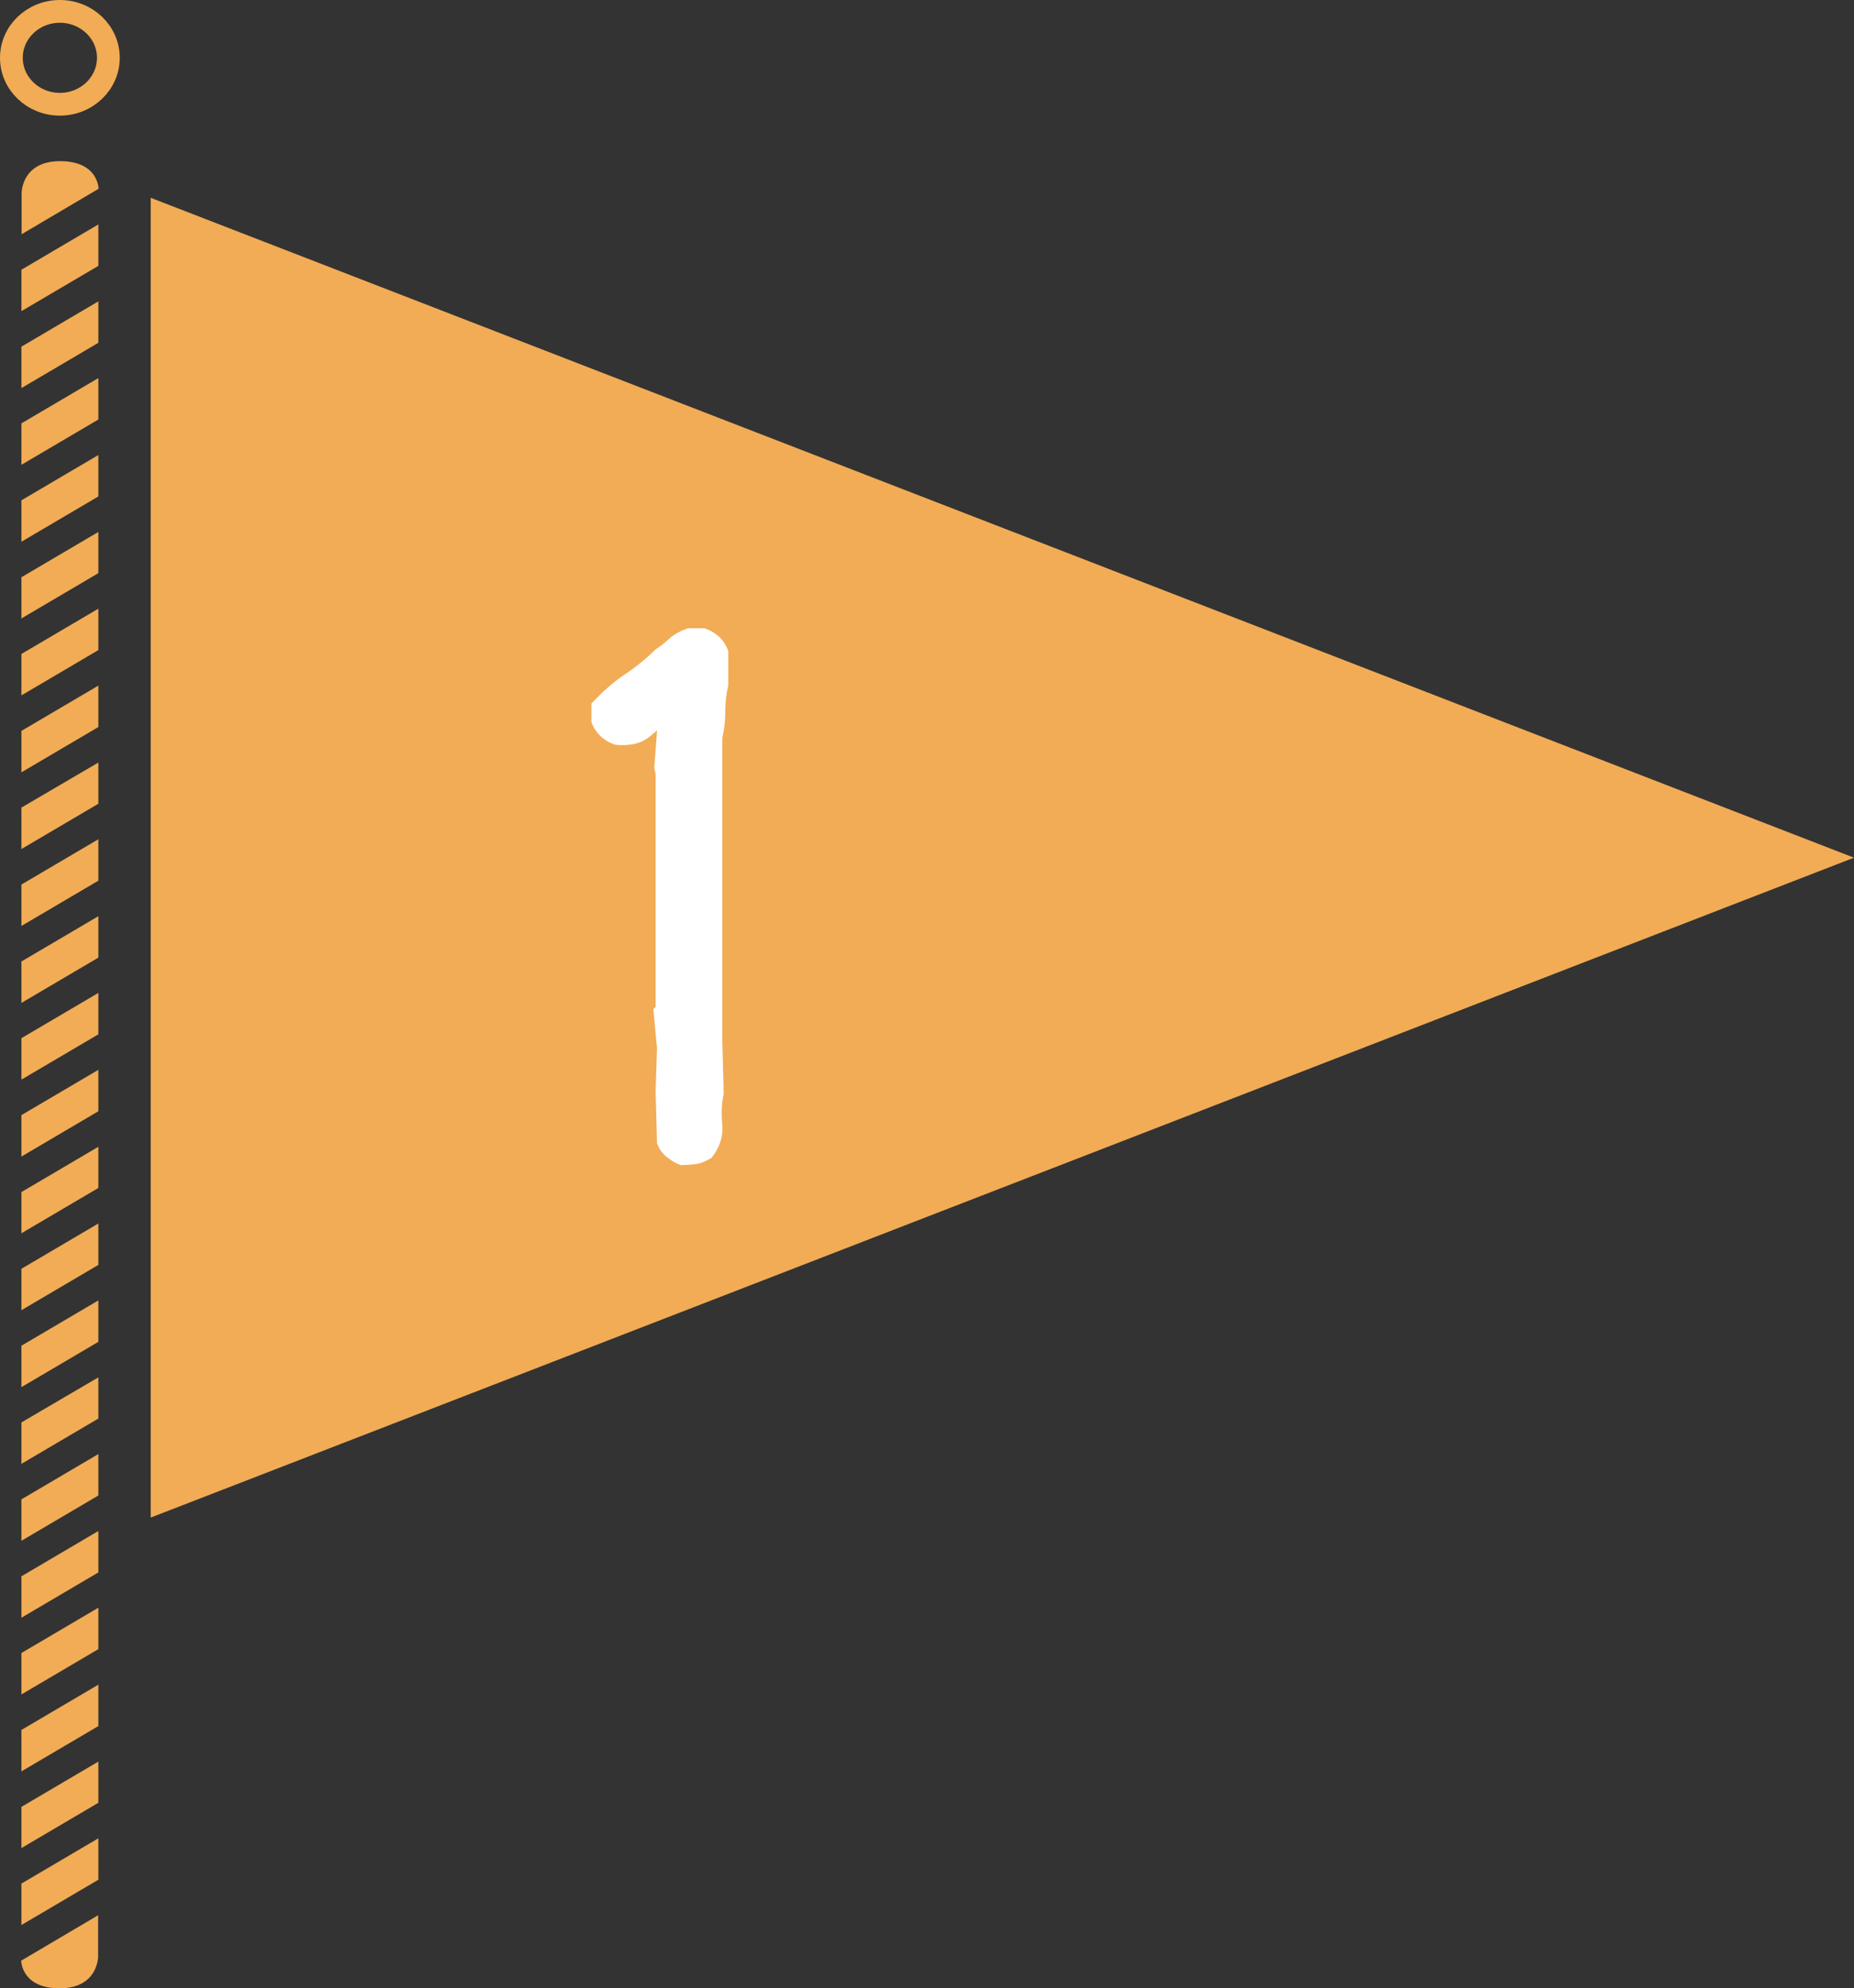 <?xml version="1.0" encoding="UTF-8"?>
<svg id="_レイヤー_2" data-name="レイヤー 2" xmlns="http://www.w3.org/2000/svg" viewBox="0 0 81.44 87.35">
  <rect x="0" y="0" width="81.44" height="87.35" fill="#333333" stroke="none"/>
  <defs>
    <style>
      .cls-1 {
        fill: #f2ac55;
      }

      .cls-2 {
        fill: none;
        stroke: #f2ac55;
        stroke-miterlimit: 10;
      }

      .cls-3 {
        fill: #fff;
      }
    </style>
  </defs>
  <g id="TEXT">
    <g>
      <g>
        <ellipse class="cls-2" cx="2.63" cy="2.54" rx="2.13" ry="2.04"/>
        <g>
          <polygon class="cls-1" points="4.32 11.68 .94 13.67 .94 11.85 4.32 9.86 4.32 11.68"/>
          <polygon class="cls-1" points="4.32 15.06 .94 17.05 .94 15.23 4.32 13.24 4.32 15.06"/>
          <path class="cls-1" d="M4.32,8.3l-3.37,1.99v-1.82s0-1.39,1.69-1.39,1.69,1.22,1.69,1.22Z"/>
          <path class="cls-1" d="M.94,86.13l3.37-1.99v1.82s0,1.39-1.69,1.39-1.69-1.22-1.69-1.22Z"/>
          <polygon class="cls-1" points="4.32 18.43 .94 20.42 .94 18.6 4.32 16.61 4.32 18.43"/>
          <polygon class="cls-1" points="4.32 21.81 .94 23.8 .94 21.98 4.32 19.99 4.32 21.81"/>
          <polygon class="cls-1" points="4.32 25.18 .94 27.17 .94 25.36 4.32 23.37 4.32 25.18"/>
          <polygon class="cls-1" points="4.32 28.56 .94 30.55 .94 28.73 4.32 26.74 4.32 28.56"/>
          <polygon class="cls-1" points="4.32 31.94 .94 33.93 .94 32.11 4.32 30.12 4.32 31.94"/>
          <polygon class="cls-1" points="4.32 35.31 .94 37.3 .94 35.48 4.32 33.5 4.32 35.31"/>
          <polygon class="cls-1" points="4.32 38.69 .94 40.68 .94 38.86 4.32 36.87 4.32 38.69"/>
          <polygon class="cls-1" points="4.32 42.07 .94 44.06 .94 42.24 4.32 40.25 4.32 42.07"/>
          <polygon class="cls-1" points="4.32 45.44 .94 47.43 .94 45.61 4.32 43.62 4.32 45.44"/>
          <polygon class="cls-1" points="4.32 48.82 .94 50.81 .94 48.99 4.32 47 4.32 48.82"/>
          <polygon class="cls-1" points="4.32 52.19 .94 54.18 .94 52.37 4.32 50.38 4.32 52.19"/>
          <polygon class="cls-1" points="4.32 55.57 .94 57.56 .94 55.74 4.32 53.75 4.32 55.57"/>
          <polygon class="cls-1" points="4.32 58.95 .94 60.94 .94 59.12 4.32 57.13 4.32 58.95"/>
          <polygon class="cls-1" points="4.32 62.32 .94 64.31 .94 62.49 4.32 60.51 4.32 62.32"/>
          <polygon class="cls-1" points="4.32 65.7 .94 67.69 .94 65.87 4.32 63.88 4.32 65.7"/>
          <polygon class="cls-1" points="4.32 69.08 .94 71.07 .94 69.25 4.32 67.26 4.32 69.08"/>
          <polygon class="cls-1" points="4.32 72.45 .94 74.44 .94 72.62 4.32 70.63 4.32 72.45"/>
          <polygon class="cls-1" points="4.32 75.83 .94 77.82 .94 76 4.32 74.01 4.32 75.83"/>
          <polygon class="cls-1" points="4.32 79.2 .94 81.19 .94 79.38 4.32 77.39 4.32 79.2"/>
          <polygon class="cls-1" points="4.32 82.58 .94 84.57 .94 82.75 4.32 80.76 4.32 82.58"/>
        </g>
        <polygon class="cls-1" points="6.62 66.67 81.44 37.68 6.62 8.69 6.62 66.67"/>
      </g>
      <path class="cls-3" d="M29.95,51.2c-.24-.08-.45-.2-.66-.37-.2-.16-.35-.37-.43-.61l-.06-2.3.06-1.87-.16-1.72.1-.09v-10.22l-.06-.28.16-2.15h.61c-.26.18-.57.43-.95.75-.37.32-.88.44-1.52.38-.26-.08-.48-.21-.66-.38-.18-.17-.32-.38-.4-.63v-.8c.49-.53.98-.96,1.48-1.29.49-.33.94-.7,1.35-1.1.21-.14.42-.3.61-.48.19-.17.46-.32.8-.44h.71c.26.08.48.21.66.38.18.17.32.38.4.63v1.5c-.09.37-.13.75-.13,1.15s-.04.78-.13,1.15v13.31l.06,2.33c-.09.41-.11.87-.06,1.38.04.51-.12.99-.48,1.44-.24.14-.44.23-.62.26-.18.03-.4.05-.66.05Z"/>
    </g>
  </g>
</svg>